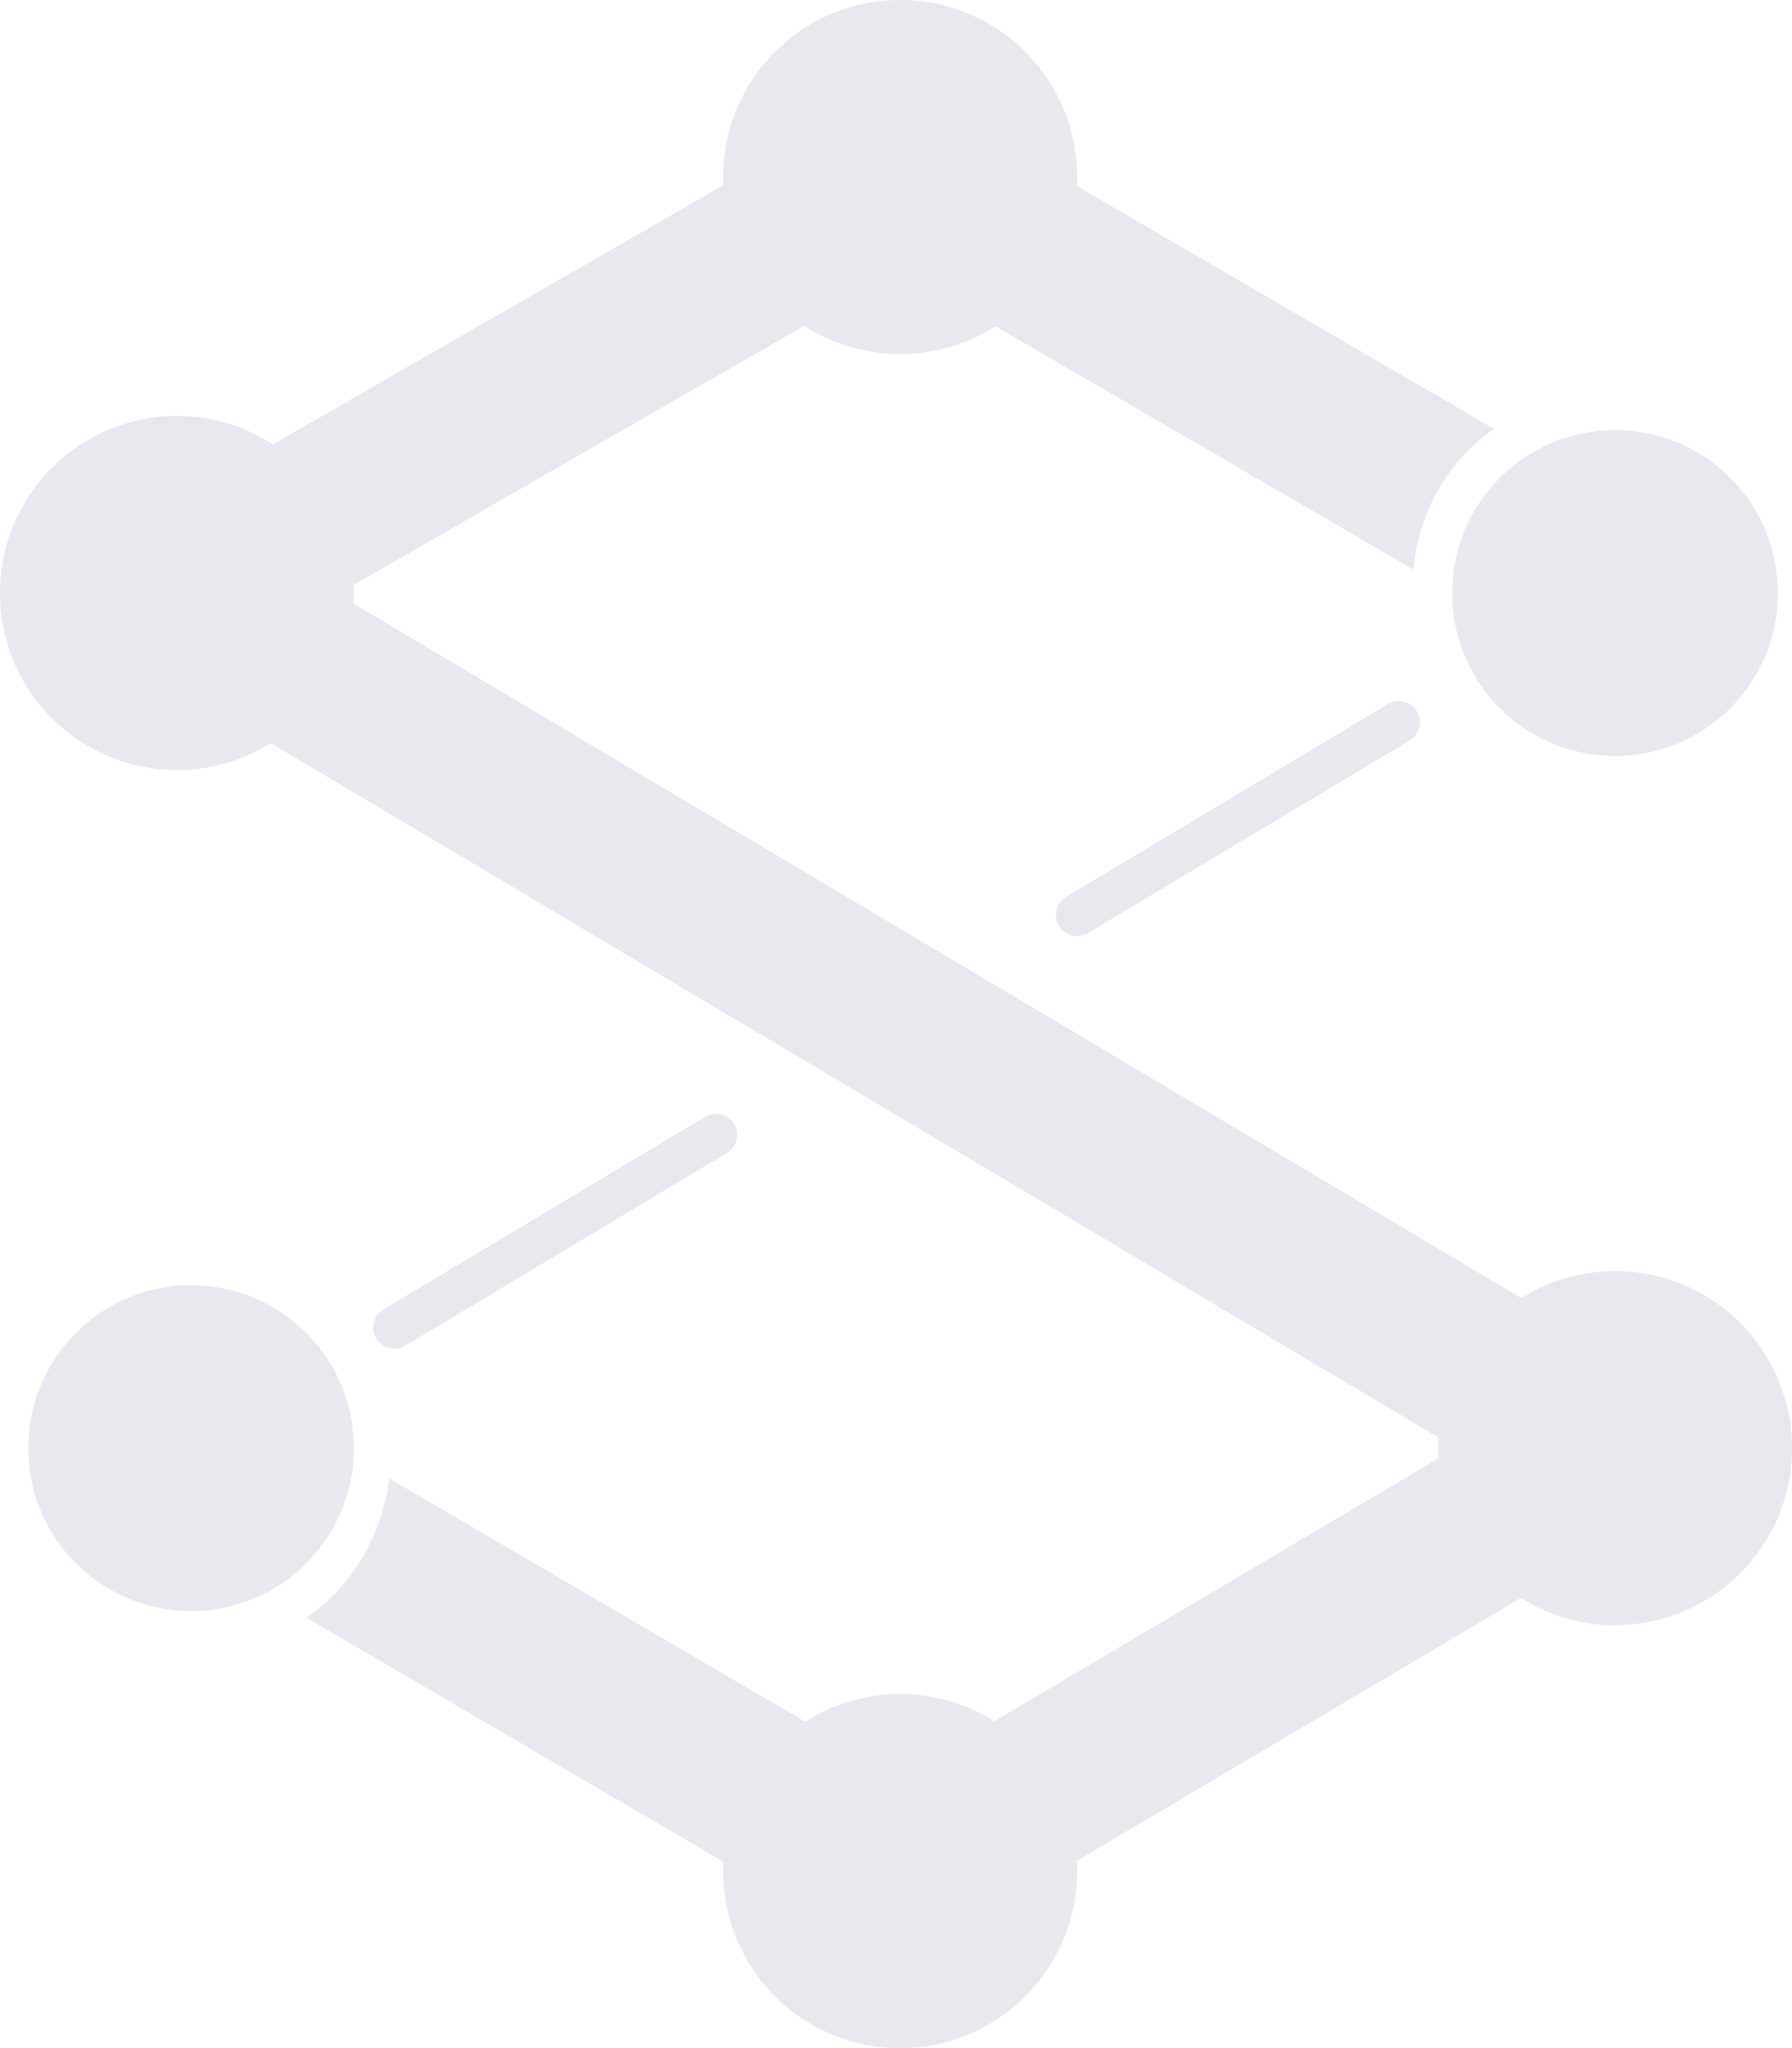 <svg id="svg-logo-dynamic" xmlns="http://www.w3.org/2000/svg" viewBox="0 0 592.17 676.56">
			<path id="logo-color" fill="#e7e7ed" d="m592.17,478.34c0,32.3-26.18,58.48-58.48,58.48-11.44,0-22.1-3.29-31.11-8.97l-146.75,86.81c.07,1.13.11,2.27.11,3.42,0,32.3-26.18,58.48-58.48,58.48s-58.48-26.18-58.48-58.48c0-1.05.03-2.09.08-3.13l-137.88-80.62c15.88-10.7,25.04-27.82,27.5-45.95l137.41,80.35c9.06-5.77,19.81-9.13,31.36-9.13s22.1,3.29,31.11,8.97l146.75-86.81c-.07-1.13-.11-2.27-.11-3.42s.05-2.37.12-3.54L89.48,245.47c-8.99,5.63-19.61,8.9-31,8.9-32.3,0-58.48-26.18-58.48-58.48s26.18-58.48,58.48-58.48c11.69,0,22.58,3.45,31.72,9.36L239.05,61.18c-.04-.9-.07-1.79-.07-2.7,0-32.3,26.18-58.48,58.48-58.48s58.48,26.18,58.48,58.48c0,1-.03,2-.08,3l137.89,80.21c-14.02,9.65-24.41,25.11-26.76,46.38l-138.06-80.31c-9.09,5.82-19.88,9.2-31.47,9.2s-22.58-3.45-31.71-9.36l-148.85,85.59c.04.9.07,1.79.07,2.7,0,1.19-.05,2.37-.12,3.54l385.84,229.33c8.99-5.63,19.61-8.9,31-8.9,32.3,0,58.48,26.18,58.48,58.48Zm-58.48-228.63c29.73,0,53.82-24.1,53.82-53.82s-24.1-53.82-53.82-53.82-53.82,24.1-53.82,53.82,24.1,53.82,53.82,53.82ZM116.96,478.34c0-29.73-24.1-53.82-53.82-53.82s-53.82,24.1-53.82,53.82,24.1,53.82,53.82,53.82,53.82-24.1,53.82-53.82Zm13.38-32.83c1.22,0,2.46-.32,3.58-.99l106.32-63.66c3.31-1.98,4.39-6.27,2.4-9.58-1.98-3.31-6.27-4.39-9.58-2.4l-106.32,63.66c-3.31,1.98-4.39,6.27-2.4,9.58,1.31,2.19,3.62,3.4,6,3.4Zm328.33-212.94l-106.32,63.66c-3.31,1.98-4.39,6.27-2.41,9.58,1.31,2.19,3.62,3.4,6,3.4,1.22,0,2.46-.32,3.58-.99l106.32-63.66c3.31-1.98,4.39-6.27,2.41-9.58-1.98-3.31-6.27-4.39-9.58-2.4Z" />
		</svg>